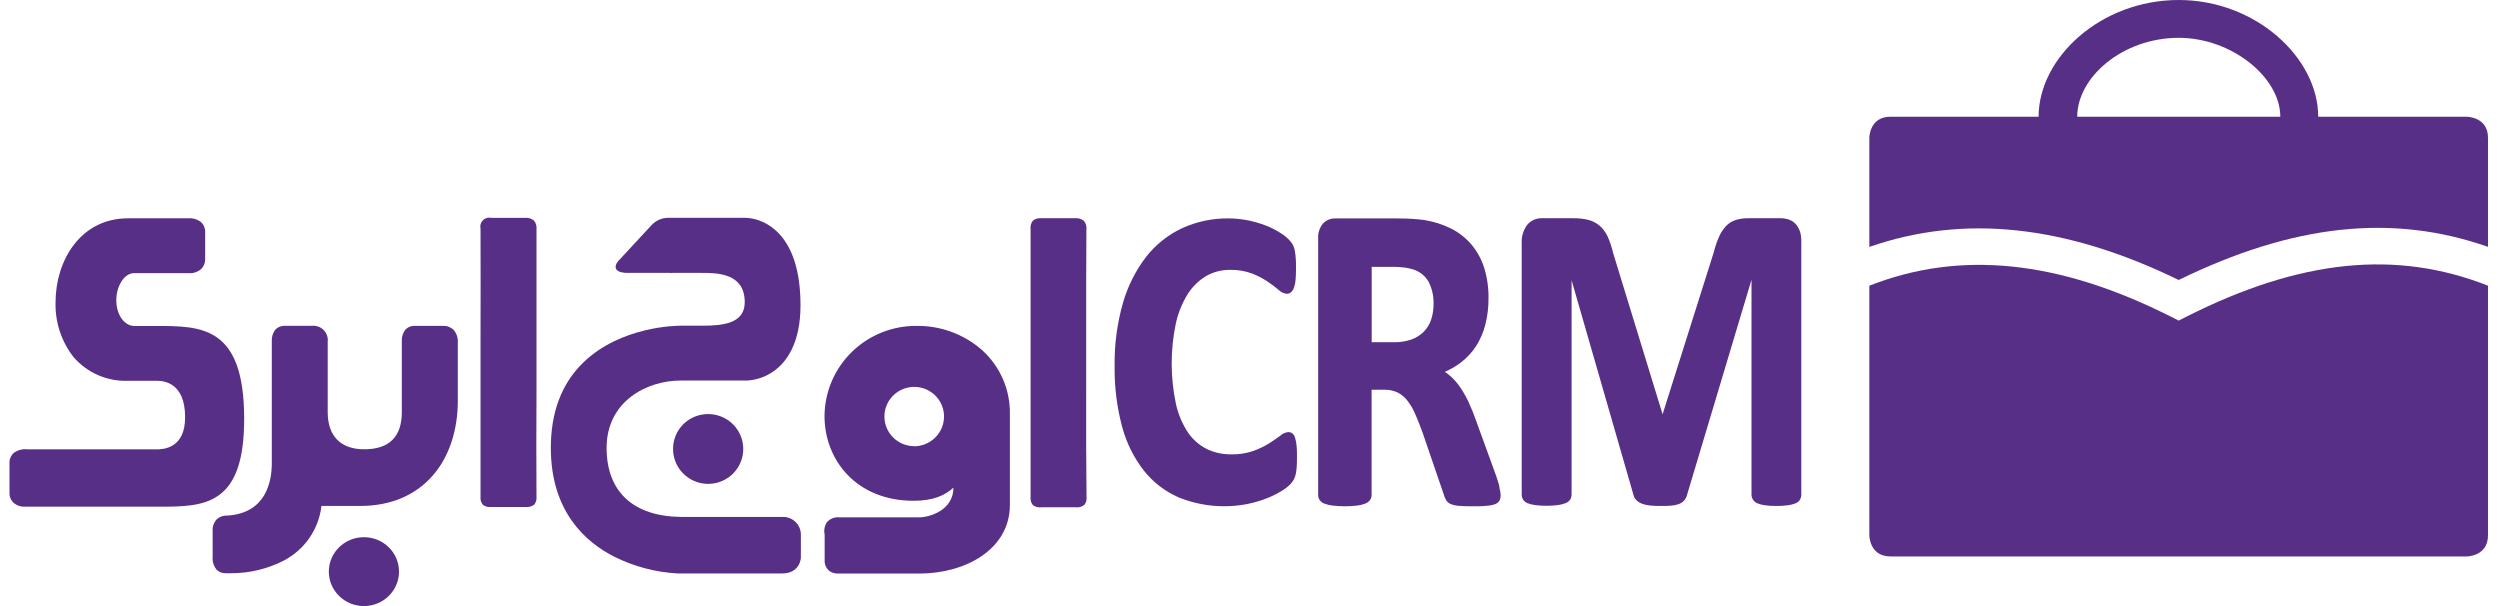 <svg width="132" height="32" viewBox="0 0 132 32" fill="none" xmlns="http://www.w3.org/2000/svg">
<g clip-path="url(#clip0_8137_33931)">
<path d="M68.383 23.127C68.363 23.034 68.314 22.949 68.242 22.885C68.175 22.837 68.094 22.812 68.011 22.815C67.848 22.836 67.696 22.908 67.578 23.021C67.427 23.137 67.233 23.262 66.999 23.417C66.735 23.577 66.454 23.71 66.163 23.814C65.795 23.939 65.408 23.999 65.02 23.99C64.569 23.997 64.123 23.901 63.716 23.707C63.32 23.506 62.982 23.209 62.731 22.844C62.428 22.389 62.212 21.881 62.094 21.348C61.794 19.948 61.789 18.501 62.08 17.1C62.196 16.553 62.404 16.03 62.695 15.552C62.938 15.158 63.271 14.826 63.668 14.585C64.058 14.358 64.502 14.242 64.954 14.249C65.341 14.24 65.726 14.303 66.09 14.435C66.381 14.547 66.659 14.69 66.919 14.861C67.118 14.992 67.309 15.134 67.491 15.289C67.611 15.414 67.77 15.493 67.943 15.514C68.034 15.513 68.122 15.476 68.186 15.412C68.255 15.338 68.306 15.248 68.334 15.151C68.375 15.018 68.401 14.881 68.41 14.742C68.422 14.583 68.429 14.387 68.429 14.162C68.429 13.937 68.429 13.77 68.415 13.628C68.4 13.485 68.388 13.352 68.368 13.243C68.352 13.144 68.321 13.047 68.278 12.956C68.225 12.854 68.158 12.761 68.079 12.678C67.936 12.527 67.772 12.396 67.593 12.291C67.349 12.137 67.091 12.008 66.822 11.904C66.521 11.789 66.211 11.7 65.895 11.635C65.551 11.566 65.201 11.531 64.85 11.531C64.011 11.524 63.181 11.7 62.418 12.046C61.673 12.396 61.022 12.914 60.516 13.56C59.956 14.292 59.539 15.122 59.288 16.007C58.983 17.085 58.836 18.202 58.852 19.322C58.836 20.406 58.969 21.487 59.249 22.535C59.473 23.376 59.864 24.164 60.399 24.853C60.885 25.464 61.514 25.947 62.23 26.261C63.392 26.732 64.668 26.851 65.898 26.604C66.253 26.53 66.602 26.425 66.939 26.29C67.209 26.181 67.468 26.049 67.714 25.893C67.876 25.795 68.025 25.676 68.157 25.54C68.225 25.462 68.283 25.376 68.33 25.284C68.371 25.199 68.402 25.108 68.42 25.015C68.442 24.9 68.457 24.782 68.466 24.665C68.475 24.531 68.48 24.37 68.48 24.181C68.48 23.913 68.48 23.698 68.461 23.529C68.447 23.393 68.421 23.258 68.383 23.127Z" fill="#582F87"/>
<path d="M79.008 25.155L77.941 22.222C77.828 21.894 77.698 21.571 77.552 21.255C77.431 20.989 77.289 20.734 77.126 20.491C76.987 20.28 76.824 20.085 76.64 19.911C76.53 19.81 76.413 19.717 76.29 19.633C76.592 19.503 76.877 19.336 77.138 19.137C77.455 18.896 77.726 18.601 77.941 18.267C78.163 17.917 78.328 17.534 78.427 17.133C78.542 16.678 78.598 16.21 78.593 15.74C78.601 15.196 78.523 14.653 78.362 14.132C78.22 13.684 77.991 13.268 77.688 12.907C77.389 12.557 77.023 12.271 76.611 12.065C76.164 11.844 75.686 11.692 75.193 11.616C75.018 11.594 74.816 11.572 74.597 11.557C74.378 11.543 74.111 11.533 73.765 11.533H70.489C70.372 11.532 70.255 11.554 70.147 11.599C70.039 11.644 69.941 11.71 69.86 11.794C69.669 12.022 69.576 12.314 69.599 12.609V26.127C69.597 26.224 69.624 26.319 69.677 26.4C69.741 26.492 69.833 26.561 69.94 26.596C70.077 26.646 70.22 26.679 70.365 26.695C70.792 26.744 71.223 26.744 71.649 26.695C71.793 26.679 71.934 26.646 72.07 26.596C72.176 26.56 72.269 26.492 72.335 26.403C72.392 26.322 72.422 26.226 72.42 26.127V20.578H73.104C73.335 20.574 73.564 20.62 73.775 20.714C73.975 20.811 74.15 20.951 74.288 21.125C74.459 21.34 74.6 21.576 74.709 21.828C74.835 22.116 74.971 22.45 75.105 22.82L76.241 26.137C76.266 26.23 76.304 26.319 76.353 26.403C76.411 26.495 76.496 26.569 76.596 26.613C76.732 26.666 76.876 26.698 77.022 26.707C77.189 26.724 77.413 26.732 77.69 26.732C78.019 26.732 78.281 26.732 78.473 26.707C78.632 26.701 78.79 26.672 78.94 26.62C79.045 26.584 79.132 26.51 79.183 26.412C79.219 26.33 79.237 26.241 79.235 26.151C79.231 26.034 79.213 25.918 79.181 25.805C79.174 25.668 79.108 25.448 79.008 25.155ZM75.691 16.05C75.695 16.333 75.651 16.615 75.562 16.884C75.483 17.119 75.351 17.334 75.178 17.512C74.997 17.694 74.778 17.833 74.536 17.921C74.241 18.024 73.93 18.074 73.617 18.069H72.425V14.089H73.461C73.686 14.086 73.911 14.097 74.135 14.123C74.279 14.141 74.421 14.17 74.56 14.21C74.741 14.257 74.91 14.34 75.058 14.453C75.206 14.566 75.331 14.707 75.424 14.867C75.612 15.232 75.704 15.639 75.691 16.05Z" fill="#582F87"/>
<path d="M95.064 12.306C95.023 12.154 94.954 12.011 94.86 11.885C94.765 11.765 94.642 11.671 94.502 11.612C94.347 11.551 94.182 11.521 94.016 11.522H92.313C92.089 11.519 91.865 11.55 91.65 11.614C91.451 11.677 91.272 11.789 91.129 11.94C90.974 12.109 90.849 12.303 90.759 12.513C90.644 12.782 90.55 13.059 90.48 13.343L87.785 21.875L85.164 13.328C85.099 13.042 85.006 12.763 84.886 12.494C84.788 12.278 84.647 12.085 84.471 11.926C84.297 11.778 84.093 11.67 83.872 11.612C83.613 11.549 83.347 11.519 83.079 11.522H81.421C81.271 11.517 81.122 11.546 80.985 11.607C80.849 11.668 80.728 11.76 80.633 11.875C80.428 12.155 80.327 12.497 80.346 12.842V26.101C80.344 26.195 80.368 26.288 80.414 26.37C80.47 26.462 80.556 26.532 80.657 26.57C80.786 26.619 80.92 26.652 81.056 26.669C81.454 26.718 81.857 26.718 82.255 26.669C82.391 26.651 82.523 26.618 82.651 26.57C82.758 26.535 82.849 26.464 82.909 26.37C82.956 26.288 82.98 26.195 82.98 26.101V14.798L86.246 26.125C86.269 26.229 86.319 26.324 86.392 26.401C86.471 26.48 86.565 26.543 86.669 26.585C86.802 26.637 86.941 26.671 87.082 26.686C87.273 26.707 87.465 26.717 87.656 26.715C87.878 26.715 88.07 26.715 88.225 26.699C88.367 26.69 88.507 26.663 88.641 26.616C88.749 26.576 88.846 26.512 88.923 26.428C88.996 26.343 89.048 26.243 89.074 26.135L92.479 14.772V26.111C92.478 26.207 92.505 26.301 92.557 26.382C92.615 26.471 92.7 26.541 92.8 26.58C92.927 26.629 93.061 26.663 93.196 26.679C93.394 26.706 93.593 26.718 93.792 26.715C93.995 26.718 94.197 26.706 94.398 26.679C94.534 26.662 94.668 26.628 94.796 26.58C94.898 26.542 94.983 26.471 95.04 26.379C95.086 26.297 95.109 26.205 95.108 26.111V12.852C95.117 12.669 95.103 12.485 95.064 12.306Z" fill="#582F87"/>
<path d="M19.215 32C20.238 32 21.068 31.186 21.068 30.181C21.068 29.177 20.238 28.363 19.215 28.363C18.192 28.363 17.362 29.177 17.362 30.181C17.362 31.186 18.192 32 19.215 32Z" fill="#582F87"/>
<path d="M9.774 22.033C9.774 23.673 8.629 23.726 8.269 23.726H1.459C1.201 23.692 0.94 23.758 0.73 23.912C0.652 23.981 0.591 24.067 0.552 24.163C0.512 24.259 0.495 24.362 0.501 24.466V26.066C0.505 26.24 0.575 26.405 0.696 26.53C0.782 26.608 0.882 26.668 0.992 26.706C1.101 26.744 1.217 26.76 1.333 26.753H8.422C9.602 26.753 10.713 26.741 11.533 26.165C12.459 25.515 12.892 24.231 12.892 22.108C12.892 17.212 10.637 17.212 8.249 17.212H7.099C6.562 17.212 6.141 16.615 6.141 15.854C6.141 15.092 6.566 14.427 7.072 14.422H9.964C10.088 14.432 10.214 14.416 10.332 14.374C10.449 14.332 10.557 14.266 10.647 14.18C10.775 14.038 10.842 13.851 10.832 13.661V12.27C10.837 12.169 10.82 12.068 10.783 11.974C10.745 11.88 10.687 11.796 10.613 11.726C10.428 11.581 10.194 11.51 9.959 11.526H7.099H6.827H6.763C4.249 11.526 2.933 13.76 2.933 15.962C2.904 17.011 3.242 18.037 3.891 18.864C4.246 19.272 4.689 19.596 5.187 19.811C5.685 20.026 6.226 20.127 6.768 20.106H8.279C8.629 20.109 9.774 20.181 9.774 22.033Z" fill="#582F87"/>
<path d="M23.393 17.206H21.897C21.807 17.202 21.717 17.217 21.633 17.25C21.55 17.283 21.474 17.333 21.411 17.397C21.271 17.57 21.201 17.79 21.216 18.011C21.216 19.005 21.216 20.83 21.216 21.761C21.216 23.062 20.55 23.722 19.232 23.722C17.987 23.722 17.303 23.026 17.303 21.761V18.04C17.316 17.927 17.303 17.813 17.265 17.706C17.228 17.599 17.166 17.502 17.086 17.422C17.005 17.341 16.908 17.28 16.8 17.242C16.692 17.205 16.578 17.191 16.464 17.204H15.032C14.942 17.2 14.852 17.215 14.768 17.248C14.684 17.281 14.609 17.331 14.546 17.395C14.407 17.568 14.338 17.786 14.351 18.006V24.459C14.351 25.427 14.047 27.088 12.014 27.223C11.818 27.209 11.624 27.269 11.472 27.392C11.387 27.475 11.321 27.574 11.279 27.685C11.237 27.795 11.22 27.913 11.228 28.03V29.401C11.207 29.642 11.278 29.881 11.428 30.071C11.49 30.136 11.566 30.187 11.65 30.221C11.734 30.254 11.824 30.27 11.914 30.267H12.206C13.161 30.268 14.103 30.044 14.954 29.614C15.505 29.333 15.977 28.921 16.329 28.415C16.681 27.909 16.902 27.324 16.973 26.713H19.037C20.628 26.713 21.956 26.149 22.87 25.083C23.711 24.116 24.173 22.714 24.173 21.166V18.04C24.181 17.812 24.101 17.589 23.95 17.416C23.876 17.345 23.789 17.29 23.693 17.253C23.598 17.217 23.495 17.201 23.393 17.206Z" fill="#582F87"/>
<path d="M57.35 20.886V19.16C57.35 18.57 57.35 17.978 57.35 17.385C57.35 15.661 57.35 13.877 57.362 12.124C57.373 12.041 57.367 11.957 57.344 11.877C57.321 11.797 57.282 11.722 57.228 11.657C57.09 11.551 56.916 11.502 56.742 11.522H54.981C54.823 11.505 54.664 11.55 54.539 11.648C54.489 11.71 54.453 11.781 54.431 11.858C54.41 11.934 54.404 12.014 54.415 12.093C54.415 14.027 54.415 15.995 54.415 17.895V21.35C54.415 22.956 54.415 24.617 54.415 26.249C54.398 26.398 54.441 26.548 54.534 26.667C54.665 26.765 54.83 26.808 54.993 26.785H56.795C56.957 26.804 57.12 26.76 57.25 26.662C57.298 26.603 57.333 26.535 57.353 26.463C57.374 26.39 57.379 26.314 57.369 26.239C57.347 24.457 57.347 22.641 57.35 20.886Z" fill="#582F87"/>
<path d="M28.186 11.638C28.048 11.532 27.873 11.483 27.7 11.503H25.941C25.863 11.484 25.78 11.486 25.702 11.508C25.624 11.531 25.553 11.572 25.496 11.63C25.439 11.687 25.398 11.758 25.376 11.835C25.355 11.913 25.353 11.995 25.372 12.073C25.384 14.008 25.372 15.973 25.372 17.876C25.372 18.485 25.372 19.085 25.372 19.699C25.372 20.245 25.372 20.792 25.372 21.338C25.372 22.941 25.372 24.6 25.372 26.232C25.363 26.306 25.369 26.381 25.39 26.453C25.41 26.525 25.445 26.592 25.491 26.65C25.556 26.699 25.63 26.735 25.708 26.755C25.787 26.775 25.868 26.78 25.949 26.769H27.751C27.913 26.788 28.076 26.744 28.206 26.645C28.253 26.586 28.288 26.518 28.309 26.446C28.33 26.373 28.336 26.297 28.327 26.222C28.315 24.438 28.315 22.622 28.327 20.867V17.361C28.327 15.637 28.327 13.855 28.327 12.105C28.337 12.021 28.33 11.937 28.306 11.857C28.281 11.777 28.241 11.702 28.186 11.638Z" fill="#582F87"/>
<path d="M35.538 23.684C35.533 24.049 35.638 24.407 35.839 24.713C36.04 25.019 36.328 25.259 36.666 25.401C37.005 25.544 37.378 25.584 37.739 25.515C38.1 25.447 38.432 25.273 38.693 25.016C38.955 24.759 39.133 24.431 39.207 24.073C39.28 23.715 39.245 23.344 39.105 23.006C38.965 22.668 38.728 22.379 38.423 22.175C38.117 21.972 37.758 21.863 37.391 21.863C36.902 21.861 36.433 22.051 36.085 22.392C35.738 22.734 35.541 23.198 35.538 23.684Z" fill="#582F87"/>
<path d="M51.846 18.479C50.895 17.645 49.666 17.192 48.398 17.207C47.119 17.197 45.888 17.692 44.976 18.583C44.064 19.475 43.545 20.689 43.534 21.961C43.534 24.284 45.207 26.441 48.242 26.441C49.276 26.441 49.893 26.158 50.341 25.747C50.341 26.956 49.054 27.314 48.553 27.314H44.307C44.188 27.304 44.068 27.322 43.956 27.366C43.845 27.41 43.745 27.479 43.665 27.568C43.601 27.662 43.557 27.769 43.536 27.881C43.514 27.994 43.516 28.109 43.541 28.22V29.562C43.534 29.667 43.55 29.772 43.589 29.87C43.628 29.968 43.688 30.056 43.765 30.128C43.898 30.232 44.065 30.287 44.234 30.283H48.563C50.929 30.283 53.322 29.035 53.322 26.656V21.833C53.329 21.202 53.201 20.576 52.947 19.998C52.692 19.42 52.317 18.902 51.846 18.479ZM48.252 23.556C47.941 23.553 47.639 23.458 47.383 23.284C47.127 23.109 46.928 22.864 46.812 22.578C46.696 22.291 46.668 21.977 46.73 21.675C46.793 21.373 46.945 21.096 47.166 20.879C47.386 20.663 47.667 20.515 47.971 20.457C48.276 20.398 48.592 20.43 48.878 20.549C49.164 20.668 49.409 20.868 49.581 21.125C49.753 21.382 49.845 21.684 49.845 21.992C49.844 22.199 49.802 22.404 49.722 22.596C49.642 22.787 49.524 22.96 49.376 23.106C49.228 23.252 49.053 23.368 48.86 23.446C48.667 23.525 48.46 23.565 48.252 23.564V23.556Z" fill="#582F87"/>
<path d="M115.468 16.707L115.033 16.927L114.598 16.707C108.686 13.731 103.483 13.202 98.701 15.086V28.266C98.701 28.266 98.701 29.381 99.823 29.381H130.236C130.236 29.381 131.366 29.381 131.366 28.266V15.086C126.525 13.175 121.466 13.688 115.468 16.707Z" fill="#582F87"/>
<path d="M130.236 6.163H122.401C122.401 3.051 119.101 0 115.037 0C110.913 0 107.638 3.051 107.638 6.163H99.817C98.701 6.163 98.701 7.276 98.701 7.276V13.037C103.7 11.3 109.059 11.874 115.033 14.783C121.089 11.829 126.318 11.265 131.366 13.034V7.274C131.366 6.163 130.236 6.163 130.236 6.163ZM109.678 6.163C109.678 4.08 112.072 1.997 115.039 1.997C117.827 1.997 120.4 4.08 120.4 6.163H109.678Z" fill="#582F87"/>
<path d="M40.861 19.593C41.503 19.136 42.267 18.161 42.267 16.118C42.267 12.213 40.256 11.611 39.616 11.524L39.514 11.512L39.332 11.5H35.309C35.146 11.497 34.983 11.527 34.832 11.589C34.68 11.65 34.543 11.742 34.429 11.858L32.709 13.713C32.656 13.763 32.442 13.981 32.522 14.184C32.602 14.387 32.979 14.409 33.099 14.409H35.365C35.424 14.416 35.484 14.416 35.543 14.409H37.05C37.843 14.409 39.322 14.409 39.322 15.956C39.322 17.047 38.254 17.197 37.099 17.197H35.929C35.8 17.197 32.795 17.197 30.786 19.152C29.65 20.26 29.084 21.771 29.084 23.647C29.084 27.003 30.912 28.628 32.447 29.401C33.492 29.919 34.632 30.218 35.798 30.279H41.292C42.25 30.279 42.286 29.459 42.286 29.447V28.217C42.284 27.975 42.187 27.744 42.017 27.572C41.846 27.399 41.615 27.299 41.372 27.293H35.937C33.451 27.259 32.029 25.978 32.029 23.645C32.029 21.205 34.132 20.093 35.934 20.093H39.443C39.955 20.064 40.447 19.891 40.861 19.593Z" fill="#582F87"/>
</g>
<defs>
<clipPath id="clip0_8137_33931">
<rect width="131" height="32" fill="white" transform="translate(0.5)"/>
</clipPath>
</defs>
</svg>
